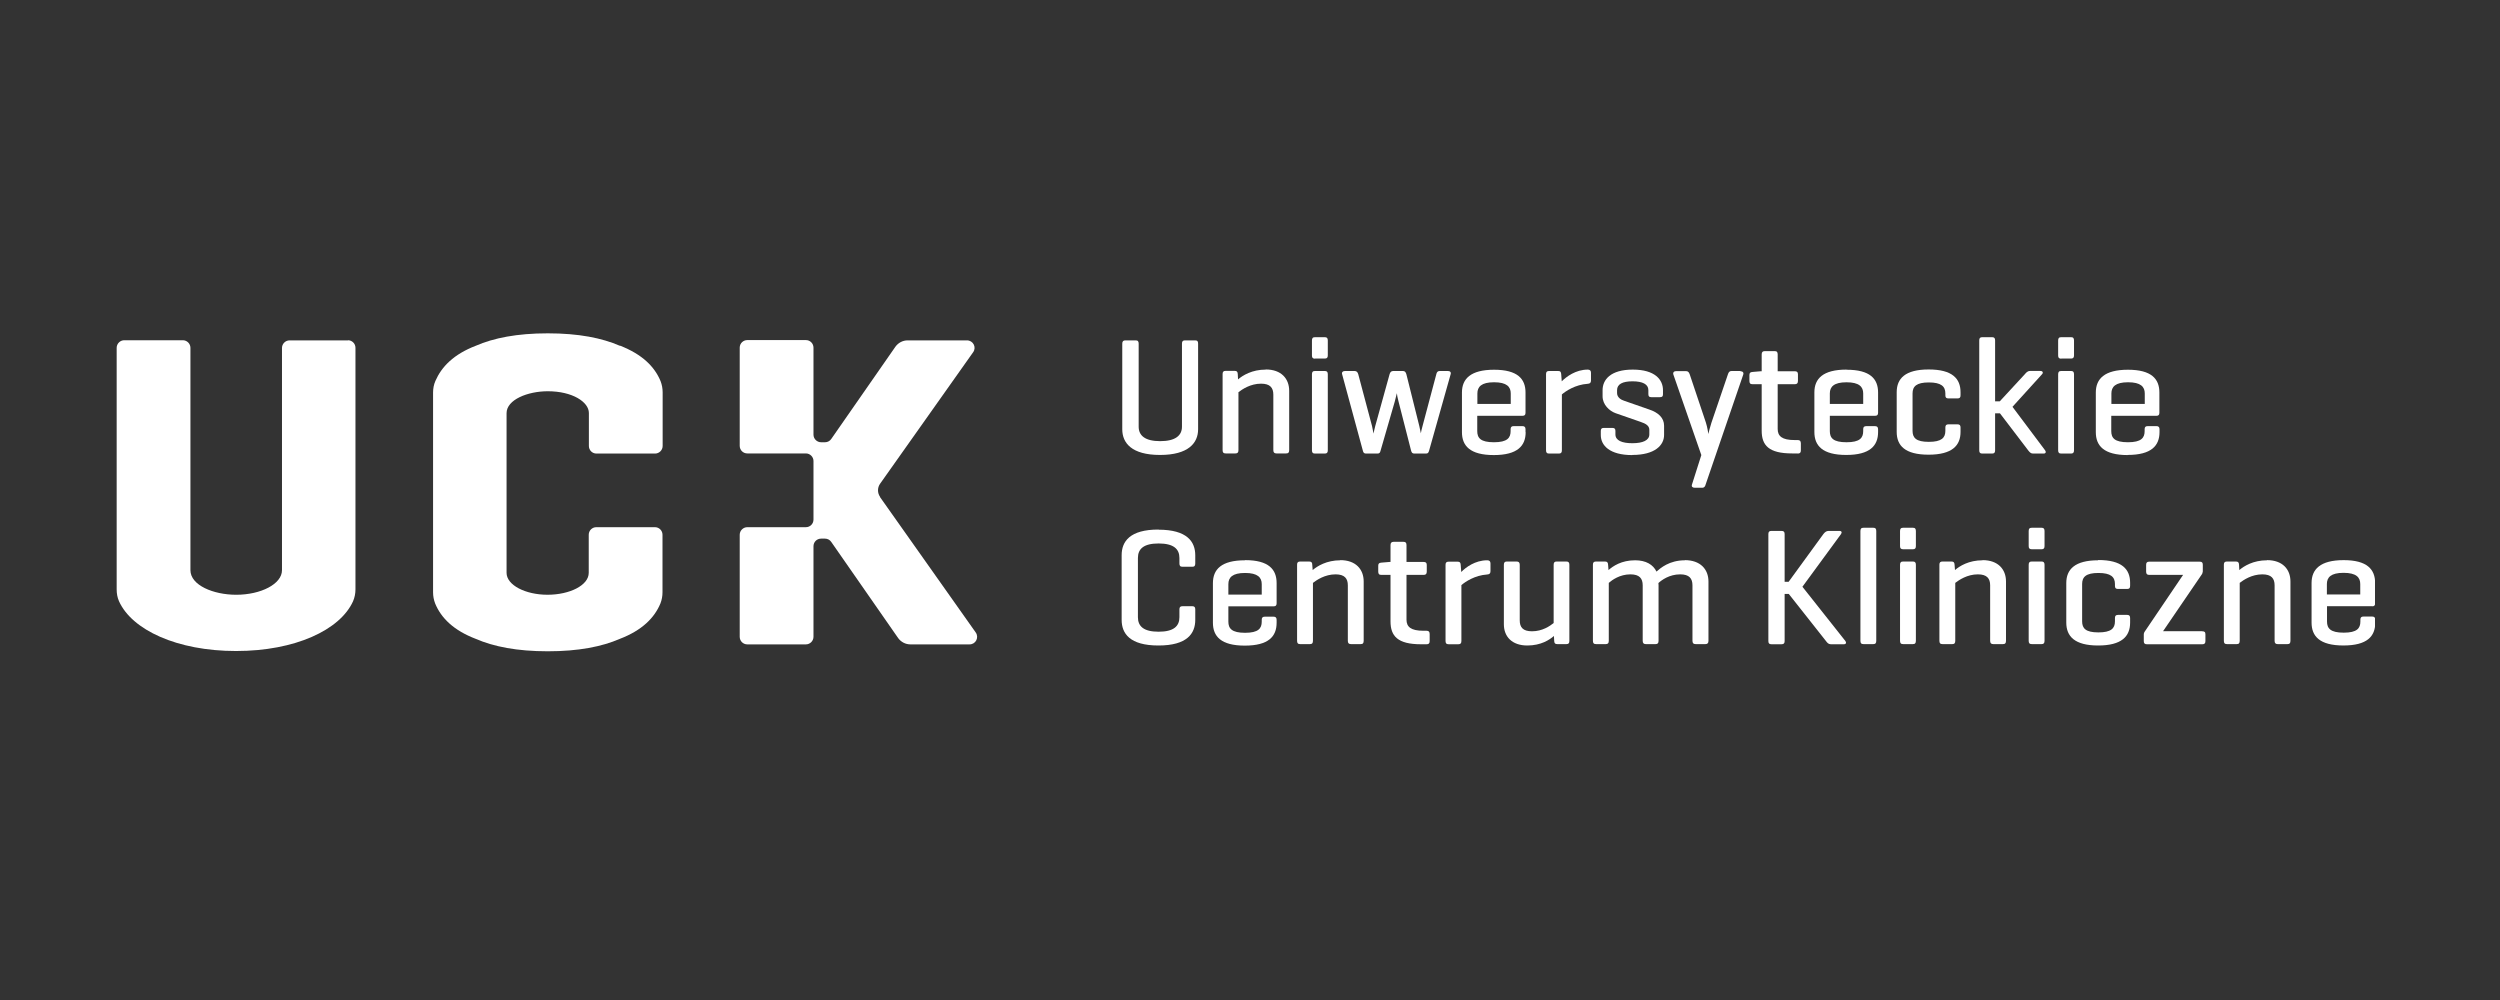 <?xml version="1.0" encoding="UTF-8"?> <svg xmlns="http://www.w3.org/2000/svg" width="150" height="60" viewBox="0 0 150 60" fill="none"><rect x="0" y="0" width="150" height="60" fill="#333333" stroke="none"/><g clip-path="url(#clip0_1040_72775)"><path d="M37.186 20.745C36.118 20.281 34.72 20 32.867 20C31.014 20 29.616 20.281 28.549 20.745C27.217 21.258 26.497 22.002 26.125 22.854C26.026 23.078 25.984 23.317 25.984 23.557V35.536C25.984 35.768 26.026 35.991 26.108 36.206C26.464 37.075 27.209 37.82 28.549 38.333C29.616 38.796 31.014 39.077 32.867 39.077C34.72 39.077 36.118 38.796 37.186 38.333C38.526 37.82 39.27 37.067 39.626 36.206C39.709 35.991 39.75 35.768 39.75 35.536V32.087C39.75 31.838 39.552 31.631 39.295 31.631H35.779C35.531 31.631 35.324 31.83 35.324 32.087V34.37C35.324 35.123 34.174 35.685 32.851 35.685C31.527 35.685 30.394 35.106 30.394 34.37V24.79C30.394 23.979 31.668 23.475 32.867 23.475C34.348 23.475 35.333 24.12 35.333 24.782V26.759C35.333 27.007 35.531 27.214 35.788 27.214H39.304C39.552 27.214 39.759 27.007 39.759 26.759V23.541C39.759 23.309 39.717 23.086 39.635 22.871C39.279 22.002 38.534 21.258 37.194 20.736L37.186 20.745Z" fill="white"></path><path d="M20.882 20.422H17.374C17.126 20.422 16.919 20.629 16.919 20.877V34.213C16.919 35.04 15.653 35.686 14.172 35.686C12.807 35.686 11.426 35.115 11.426 34.213V20.869C11.426 20.621 11.219 20.414 10.971 20.414H7.455C7.207 20.414 7 20.621 7 20.869V35.363C7 35.611 7.041 35.851 7.141 36.075C7.91 37.787 10.615 39.061 14.164 39.061C17.713 39.061 20.402 37.795 21.18 36.083C21.279 35.859 21.328 35.611 21.328 35.363V20.869C21.328 20.621 21.13 20.414 20.873 20.414L20.882 20.422Z" fill="white"></path><path d="M52.804 29.811C52.639 29.58 52.639 29.257 52.804 29.026L58.389 21.133C58.604 20.835 58.389 20.422 58.016 20.422H54.459C54.169 20.422 53.905 20.562 53.731 20.794L49.876 26.337C49.793 26.461 49.653 26.535 49.504 26.535H49.264C49.016 26.535 48.809 26.329 48.809 26.08V20.86C48.809 20.612 48.61 20.405 48.354 20.405H44.838C44.59 20.405 44.383 20.604 44.383 20.86V26.75C44.383 26.999 44.581 27.206 44.838 27.206H48.354C48.602 27.206 48.809 27.412 48.809 27.66V31.176C48.809 31.425 48.61 31.631 48.354 31.631H44.838C44.59 31.631 44.383 31.838 44.383 32.087V38.208C44.383 38.456 44.581 38.663 44.838 38.663H48.354C48.602 38.663 48.809 38.456 48.809 38.208V32.773C48.809 32.525 49.007 32.318 49.264 32.318H49.504C49.653 32.318 49.793 32.392 49.876 32.517L53.888 38.283C54.062 38.523 54.335 38.663 54.624 38.663H58.174C58.546 38.663 58.753 38.25 58.546 37.952L52.804 29.828V29.811Z" fill="white"></path><path d="M71.712 20.422H71.1C70.968 20.422 70.918 20.48 70.918 20.62V25.601C70.918 26.138 70.513 26.469 69.611 26.469C68.709 26.469 68.32 26.138 68.32 25.601V20.62C68.32 20.48 68.271 20.422 68.138 20.422H67.526C67.394 20.422 67.336 20.48 67.336 20.62V25.758C67.336 26.577 67.898 27.297 69.603 27.297C71.307 27.297 71.886 26.577 71.886 25.758V20.62C71.886 20.48 71.845 20.422 71.704 20.422H71.712Z" fill="white"></path><path d="M75.945 22.176C75.118 22.176 74.563 22.524 74.282 22.764L74.266 22.441C74.257 22.309 74.216 22.251 74.075 22.251H73.546C73.405 22.251 73.356 22.309 73.356 22.441V27.008C73.356 27.148 73.405 27.206 73.546 27.206H74.125C74.257 27.206 74.307 27.148 74.307 27.008V23.533C74.53 23.359 75.027 23.02 75.664 23.02C76.21 23.02 76.4 23.268 76.4 23.682V27.008C76.4 27.148 76.458 27.206 76.59 27.206H77.169C77.302 27.206 77.351 27.148 77.351 27.008V23.45C77.351 22.714 76.871 22.168 75.945 22.168V22.176Z" fill="white"></path><path d="M78.907 21.514H79.486C79.618 21.514 79.668 21.456 79.668 21.323V20.43C79.668 20.289 79.618 20.231 79.486 20.231H78.907C78.766 20.231 78.717 20.289 78.717 20.43V21.332C78.717 21.464 78.766 21.522 78.907 21.522V21.514Z" fill="white"></path><path d="M78.907 27.214H79.486C79.618 27.214 79.668 27.156 79.668 27.016V22.457C79.668 22.317 79.618 22.259 79.486 22.259H78.907C78.766 22.259 78.717 22.317 78.717 22.457V27.016C78.717 27.156 78.766 27.214 78.907 27.214Z" fill="white"></path><path d="M82.836 27.032L83.688 24.087L83.812 23.591C83.812 23.64 83.862 23.93 83.911 24.087L84.664 27.032C84.697 27.156 84.739 27.214 84.863 27.214H85.549C85.682 27.214 85.706 27.165 85.748 27.032L87.038 22.457C87.08 22.325 86.997 22.259 86.865 22.259H86.385C86.252 22.259 86.203 22.341 86.178 22.457L85.351 25.568C85.309 25.709 85.251 25.965 85.251 25.998C85.243 25.965 85.218 25.816 85.16 25.568L84.383 22.457C84.35 22.341 84.3 22.259 84.176 22.259H83.597C83.465 22.259 83.407 22.341 83.374 22.457L82.513 25.568L82.406 26.015C82.406 26.015 82.364 25.733 82.323 25.568L81.496 22.457C81.463 22.341 81.405 22.259 81.272 22.259H80.71C80.577 22.259 80.486 22.333 80.528 22.457L81.769 27.032C81.802 27.165 81.843 27.214 81.967 27.214H82.645C82.778 27.214 82.803 27.156 82.836 27.032Z" fill="white"></path><path d="M91.531 25.923V25.757C91.531 25.625 91.473 25.567 91.34 25.567H90.827C90.687 25.567 90.637 25.625 90.637 25.757V25.865C90.637 26.27 90.439 26.535 89.636 26.535C88.834 26.535 88.635 26.279 88.635 25.865V24.947H91.357C91.481 24.947 91.531 24.889 91.531 24.765V23.549C91.531 22.73 91.051 22.184 89.644 22.184C88.238 22.184 87.717 22.73 87.717 23.549V25.931C87.717 26.75 88.205 27.304 89.628 27.304C91.051 27.304 91.539 26.75 91.539 25.931L91.531 25.923ZM88.643 23.607C88.643 23.209 88.883 22.936 89.644 22.936C90.406 22.936 90.645 23.209 90.645 23.607V24.235H88.643V23.607Z" fill="white"></path><path d="M95.268 22.176C94.54 22.176 93.978 22.606 93.705 22.879L93.672 22.449C93.663 22.316 93.622 22.259 93.481 22.259H92.952C92.811 22.259 92.762 22.316 92.762 22.449V27.015C92.762 27.156 92.811 27.214 92.952 27.214H93.531C93.663 27.214 93.713 27.156 93.713 27.015V23.665C93.945 23.466 94.516 23.078 95.26 23.028C95.392 23.02 95.459 22.97 95.459 22.829V22.366C95.459 22.234 95.392 22.176 95.26 22.176H95.268Z" fill="white"></path><path d="M97.942 27.297C99.291 27.297 99.845 26.718 99.845 26.097V25.543C99.845 25.071 99.498 24.749 98.943 24.567L97.446 24.045C97.264 23.988 97.024 23.847 97.024 23.582V23.408C97.024 23.053 97.347 22.879 97.951 22.879C98.555 22.879 98.902 23.053 98.902 23.408V23.648C98.902 23.781 98.952 23.83 99.076 23.83H99.597C99.737 23.83 99.779 23.781 99.779 23.648V23.408C99.779 22.788 99.307 22.176 97.967 22.176C96.627 22.176 96.155 22.788 96.155 23.408V23.781C96.155 24.277 96.561 24.658 96.933 24.79L98.43 25.311C98.761 25.419 98.96 25.551 98.96 25.791V26.064C98.96 26.42 98.571 26.593 97.942 26.593C97.314 26.593 96.925 26.428 96.925 26.064V25.857C96.925 25.741 96.883 25.675 96.751 25.675H96.222C96.097 25.675 96.048 25.733 96.048 25.857V26.105C96.048 26.726 96.577 27.305 97.934 27.305L97.942 27.297Z" fill="white"></path><path d="M104.438 22.259H103.9C103.767 22.259 103.718 22.333 103.676 22.457L102.684 25.369C102.593 25.642 102.51 25.99 102.502 26.04C102.493 25.998 102.444 25.626 102.353 25.353L101.385 22.466C101.343 22.35 101.294 22.267 101.162 22.267H100.574C100.442 22.267 100.367 22.341 100.4 22.466L102.08 27.305L101.517 29.076C101.476 29.208 101.559 29.266 101.699 29.266H102.129C102.262 29.266 102.311 29.175 102.336 29.076L104.595 22.474C104.636 22.341 104.553 22.275 104.421 22.275L104.438 22.259Z" fill="white"></path><path d="M107.86 27.214C107.993 27.214 108.051 27.164 108.051 27.024V26.602C108.051 26.461 107.993 26.403 107.86 26.403H107.67C106.917 26.403 106.661 26.163 106.661 25.741V23.053H107.687C107.819 23.053 107.877 22.995 107.877 22.854V22.457C107.877 22.325 107.819 22.275 107.687 22.275H106.661V21.266C106.661 21.125 106.611 21.067 106.479 21.067H105.891C105.759 21.067 105.701 21.125 105.701 21.266V22.275H105.643L105.155 22.317C105.014 22.325 104.965 22.375 104.965 22.507V22.854C104.965 22.995 105.014 23.053 105.155 23.053H105.701V25.841C105.701 26.718 106.123 27.206 107.529 27.206H107.86V27.214Z" fill="white"></path><path d="M110.791 22.176C109.376 22.176 108.863 22.722 108.863 23.541V25.923C108.863 26.742 109.351 27.297 110.774 27.297C112.197 27.297 112.685 26.742 112.685 25.923V25.758C112.685 25.625 112.627 25.568 112.495 25.568H111.982C111.841 25.568 111.792 25.625 111.792 25.758V25.865C111.792 26.271 111.593 26.535 110.791 26.535C109.988 26.535 109.79 26.279 109.79 25.865V24.947H112.512C112.636 24.947 112.685 24.889 112.685 24.765V23.549C112.685 22.73 112.205 22.184 110.799 22.184L110.791 22.176ZM111.792 24.236H109.79V23.607C109.79 23.21 110.03 22.937 110.791 22.937C111.552 22.937 111.792 23.21 111.792 23.607V24.236Z" fill="white"></path><path d="M117.632 25.924V25.651C117.632 25.518 117.582 25.46 117.45 25.46H116.912C116.772 25.46 116.722 25.518 116.722 25.651V25.849C116.722 26.271 116.49 26.511 115.729 26.511C114.968 26.511 114.753 26.271 114.753 25.849V23.607C114.753 23.186 114.985 22.946 115.729 22.946C116.474 22.946 116.722 23.186 116.722 23.607V23.715C116.722 23.856 116.772 23.905 116.912 23.905H117.45C117.582 23.905 117.632 23.856 117.632 23.715V23.533C117.632 22.714 117.136 22.168 115.721 22.168C114.306 22.168 113.802 22.714 113.802 23.533V25.916C113.802 26.735 114.298 27.281 115.713 27.281C117.127 27.281 117.632 26.735 117.632 25.916V25.924Z" fill="white"></path><path d="M120.749 24.409L122.519 22.457C122.61 22.366 122.569 22.258 122.428 22.258H121.799C121.659 22.258 121.568 22.358 121.493 22.449L119.988 24.078H119.706V20.422C119.706 20.289 119.657 20.231 119.524 20.231H118.937C118.805 20.231 118.755 20.289 118.755 20.422V27.023C118.755 27.156 118.805 27.214 118.937 27.214H119.524C119.657 27.214 119.706 27.156 119.706 27.023V24.798H119.996L121.692 27.023C121.774 27.123 121.841 27.214 121.981 27.214H122.618C122.751 27.214 122.775 27.114 122.709 27.023L120.749 24.409Z" fill="white"></path><path d="M124.441 27.016V22.457C124.441 22.317 124.391 22.259 124.259 22.259H123.68C123.539 22.259 123.489 22.317 123.489 22.457V27.016C123.489 27.156 123.539 27.214 123.68 27.214H124.259C124.391 27.214 124.441 27.156 124.441 27.016Z" fill="white"></path><path d="M123.68 21.514H124.259C124.391 21.514 124.441 21.456 124.441 21.323V20.43C124.441 20.289 124.391 20.231 124.259 20.231H123.68C123.539 20.231 123.489 20.289 123.489 20.43V21.332C123.489 21.464 123.539 21.522 123.68 21.522V21.514Z" fill="white"></path><path d="M127.66 27.296C129.083 27.296 129.571 26.742 129.571 25.923V25.757C129.571 25.625 129.513 25.567 129.381 25.567H128.868C128.727 25.567 128.678 25.625 128.678 25.757V25.865C128.678 26.27 128.479 26.535 127.677 26.535C126.874 26.535 126.676 26.279 126.676 25.865V24.947H129.397C129.513 24.947 129.563 24.889 129.563 24.765V23.549C129.563 22.73 129.083 22.184 127.677 22.184C126.27 22.184 125.749 22.73 125.749 23.549V25.931C125.749 26.75 126.237 27.304 127.66 27.304V27.296ZM126.684 23.607C126.684 23.209 126.924 22.936 127.685 22.936C128.446 22.936 128.686 23.209 128.686 23.607V24.235H126.684V23.607Z" fill="white"></path><path d="M69.508 31.773C67.787 31.773 67.299 32.492 67.299 33.311V37.191C67.299 38.01 67.787 38.73 69.508 38.73C71.228 38.73 71.716 38.01 71.716 37.191V36.562C71.716 36.43 71.667 36.372 71.534 36.372H70.955C70.815 36.372 70.765 36.43 70.765 36.562V37.034C70.765 37.572 70.418 37.903 69.516 37.903C68.614 37.903 68.275 37.572 68.275 37.034V33.477C68.275 32.939 68.614 32.608 69.516 32.608C70.418 32.608 70.765 32.939 70.765 33.477V33.808C70.765 33.948 70.815 34.006 70.955 34.006H71.534C71.667 34.006 71.716 33.948 71.716 33.808V33.319C71.716 32.501 71.228 31.781 69.508 31.781V31.773Z" fill="white"></path><path d="M74.703 33.617C73.28 33.617 72.775 34.163 72.775 34.99V37.364C72.775 38.183 73.263 38.737 74.686 38.737C76.109 38.737 76.597 38.191 76.597 37.364V37.191C76.597 37.058 76.54 37 76.407 37H75.894C75.754 37 75.704 37.058 75.704 37.191V37.298C75.704 37.703 75.505 37.968 74.703 37.968C73.9 37.968 73.702 37.703 73.702 37.298V36.38H76.424C76.548 36.38 76.597 36.322 76.597 36.198V34.982C76.597 34.163 76.118 33.608 74.711 33.608L74.703 33.617ZM75.704 35.677H73.702V35.048C73.702 34.651 73.942 34.378 74.703 34.378C75.464 34.378 75.704 34.651 75.704 35.048V35.677Z" fill="white"></path><path d="M80.423 33.617C79.596 33.617 79.041 33.964 78.76 34.204L78.735 33.881C78.735 33.749 78.686 33.691 78.545 33.691H78.016C77.875 33.691 77.825 33.749 77.825 33.881V38.448C77.825 38.589 77.875 38.647 78.016 38.647H78.595C78.727 38.647 78.777 38.589 78.777 38.448V34.973C79 34.8 79.496 34.461 80.133 34.461C80.679 34.461 80.87 34.709 80.87 35.122V38.448C80.87 38.589 80.927 38.647 81.06 38.647H81.639C81.771 38.647 81.821 38.589 81.821 38.448V34.891C81.821 34.154 81.341 33.608 80.415 33.608L80.423 33.617Z" fill="white"></path><path d="M85.59 37.845H85.4C84.647 37.845 84.39 37.605 84.39 37.183V34.494H85.416C85.548 34.494 85.606 34.436 85.606 34.296V33.899C85.606 33.766 85.548 33.717 85.416 33.717H84.39V32.707C84.39 32.567 84.341 32.509 84.208 32.509H83.621C83.489 32.509 83.431 32.567 83.431 32.707V33.717H83.373L82.885 33.758C82.744 33.766 82.694 33.816 82.694 33.948V34.296C82.694 34.436 82.744 34.494 82.885 34.494H83.431V37.282C83.431 38.159 83.853 38.656 85.259 38.656H85.59C85.722 38.656 85.78 38.606 85.78 38.465V38.043C85.78 37.903 85.722 37.845 85.59 37.845Z" fill="white"></path><path d="M89.231 33.617C88.503 33.617 87.94 34.047 87.675 34.32L87.642 33.89C87.634 33.758 87.593 33.7 87.452 33.7H86.923C86.782 33.7 86.732 33.758 86.732 33.89V38.457C86.732 38.597 86.782 38.655 86.923 38.655H87.502C87.634 38.655 87.684 38.597 87.684 38.457V35.106C87.915 34.908 88.486 34.519 89.231 34.469C89.363 34.461 89.429 34.411 89.429 34.271V33.807C89.429 33.675 89.363 33.617 89.231 33.617Z" fill="white"></path><path d="M93.988 33.691H93.401C93.269 33.691 93.219 33.749 93.219 33.89V37.381C93.004 37.555 92.549 37.877 91.92 37.877C91.374 37.877 91.184 37.638 91.184 37.216V33.89C91.184 33.749 91.126 33.691 90.993 33.691H90.414C90.282 33.691 90.232 33.749 90.232 33.89V37.456C90.232 38.2 90.721 38.73 91.639 38.73C92.458 38.73 92.971 38.39 93.235 38.159L93.252 38.456C93.26 38.597 93.302 38.647 93.442 38.647H93.98C94.112 38.647 94.162 38.597 94.162 38.456V33.89C94.162 33.749 94.112 33.691 93.98 33.691H93.988Z" fill="white"></path><path d="M101.101 33.617C100.15 33.617 99.629 34.088 99.389 34.295C99.19 33.881 98.76 33.617 98.107 33.617C97.279 33.617 96.775 33.972 96.51 34.204L96.485 33.881C96.477 33.749 96.436 33.691 96.295 33.691H95.766C95.625 33.691 95.575 33.749 95.575 33.881V38.448C95.575 38.589 95.625 38.647 95.766 38.647H96.345C96.477 38.647 96.527 38.589 96.527 38.448V34.973C96.725 34.8 97.188 34.461 97.825 34.461C98.371 34.461 98.562 34.709 98.562 35.122V38.448C98.562 38.589 98.62 38.647 98.752 38.647H99.331C99.463 38.647 99.513 38.589 99.513 38.448V35.114C99.513 35.114 99.513 35.023 99.505 34.982C99.695 34.808 100.158 34.461 100.812 34.461C101.358 34.461 101.548 34.709 101.548 35.122V38.448C101.548 38.589 101.606 38.647 101.747 38.647H102.318C102.45 38.647 102.508 38.589 102.508 38.448V34.891C102.508 34.154 102.02 33.608 101.085 33.608L101.101 33.617Z" fill="white"></path><path d="M108.145 35.205L110.461 32.045C110.528 31.945 110.503 31.855 110.37 31.855H109.708C109.576 31.855 109.477 31.945 109.402 32.045L107.318 34.907H107.078V32.045C107.078 31.912 107.028 31.855 106.887 31.855H106.284C106.151 31.855 106.102 31.912 106.102 32.045V38.465C106.102 38.597 106.151 38.655 106.284 38.655H106.887C107.028 38.655 107.078 38.597 107.078 38.465V35.635H107.326L109.56 38.465C109.634 38.564 109.708 38.655 109.849 38.655H110.635C110.767 38.655 110.792 38.556 110.726 38.465L108.145 35.205Z" fill="white"></path><path d="M112.394 31.665H111.815C111.675 31.665 111.625 31.723 111.625 31.864V38.449C111.625 38.589 111.675 38.647 111.815 38.647H112.394C112.527 38.647 112.576 38.589 112.576 38.449V31.864C112.576 31.723 112.527 31.665 112.394 31.665Z" fill="white"></path><path d="M114.771 33.691H114.192C114.052 33.691 114.002 33.749 114.002 33.89V38.448C114.002 38.589 114.052 38.647 114.192 38.647H114.771C114.904 38.647 114.953 38.589 114.953 38.448V33.89C114.953 33.749 114.904 33.691 114.771 33.691Z" fill="white"></path><path d="M114.771 31.665H114.192C114.052 31.665 114.002 31.723 114.002 31.864V32.765C114.002 32.898 114.052 32.956 114.192 32.956H114.771C114.904 32.956 114.953 32.898 114.953 32.765V31.864C114.953 31.723 114.904 31.665 114.771 31.665Z" fill="white"></path><path d="M118.954 33.617C118.126 33.617 117.572 33.964 117.299 34.204L117.274 33.881C117.266 33.749 117.225 33.691 117.084 33.691H116.555C116.414 33.691 116.364 33.749 116.364 33.881V38.448C116.364 38.589 116.414 38.647 116.555 38.647H117.134C117.266 38.647 117.316 38.589 117.316 38.448V34.973C117.539 34.8 118.035 34.461 118.672 34.461C119.218 34.461 119.409 34.709 119.409 35.122V38.448C119.409 38.589 119.467 38.647 119.599 38.647H120.178C120.31 38.647 120.36 38.589 120.36 38.448V34.891C120.36 34.154 119.88 33.608 118.954 33.608V33.617Z" fill="white"></path><path d="M122.49 31.665H121.911C121.77 31.665 121.721 31.723 121.721 31.864V32.765C121.721 32.898 121.77 32.956 121.911 32.956H122.49C122.622 32.956 122.672 32.898 122.672 32.765V31.864C122.672 31.723 122.622 31.665 122.49 31.665Z" fill="white"></path><path d="M122.49 33.691H121.911C121.77 33.691 121.721 33.749 121.721 33.89V38.448C121.721 38.589 121.77 38.647 121.911 38.647H122.49C122.622 38.647 122.672 38.589 122.672 38.448V33.89C122.672 33.749 122.622 33.691 122.49 33.691Z" fill="white"></path><path d="M125.896 33.617C124.489 33.617 123.977 34.163 123.977 34.982V37.356C123.977 38.175 124.473 38.73 125.888 38.73C127.302 38.73 127.807 38.184 127.807 37.356V37.083C127.807 36.951 127.757 36.893 127.625 36.893H127.087C126.947 36.893 126.897 36.951 126.897 37.083V37.282C126.897 37.704 126.665 37.944 125.904 37.944C125.143 37.944 124.928 37.704 124.928 37.282V35.04C124.928 34.618 125.16 34.378 125.904 34.378C126.649 34.378 126.897 34.618 126.897 35.04V35.148C126.897 35.288 126.947 35.338 127.087 35.338H127.625C127.757 35.338 127.807 35.288 127.807 35.148V34.966C127.807 34.147 127.311 33.601 125.896 33.601V33.617Z" fill="white"></path><path d="M132.135 37.87H129.785L132.126 34.437C132.126 34.437 132.168 34.337 132.168 34.288V33.891C132.168 33.75 132.118 33.7 131.977 33.7H128.958C128.825 33.7 128.768 33.75 128.768 33.891V34.304C128.768 34.437 128.825 34.494 128.958 34.494H130.985L128.668 37.919C128.668 37.919 128.627 37.994 128.627 38.06V38.465C128.627 38.606 128.685 38.656 128.817 38.656H132.135C132.267 38.656 132.325 38.606 132.325 38.465V38.06C132.325 37.919 132.267 37.878 132.135 37.878V37.87Z" fill="white"></path><path d="M136.021 33.617C135.194 33.617 134.639 33.964 134.358 34.204L134.342 33.881C134.333 33.749 134.292 33.691 134.151 33.691H133.622C133.481 33.691 133.432 33.749 133.432 33.881V38.448C133.432 38.589 133.481 38.647 133.622 38.647H134.201C134.333 38.647 134.383 38.589 134.383 38.448V34.973C134.606 34.8 135.103 34.461 135.74 34.461C136.286 34.461 136.476 34.709 136.476 35.122V38.448C136.476 38.589 136.534 38.647 136.666 38.647H137.245C137.378 38.647 137.427 38.589 137.427 38.448V34.891C137.427 34.154 136.948 33.608 136.021 33.608V33.617Z" fill="white"></path><path d="M142.334 36.38C142.458 36.38 142.508 36.322 142.508 36.198V34.982C142.508 34.163 142.028 33.608 140.622 33.608C139.216 33.608 138.694 34.154 138.694 34.982V37.356C138.694 38.175 139.182 38.729 140.605 38.729C142.028 38.729 142.516 38.183 142.516 37.356V37.182C142.516 37.05 142.458 36.992 142.326 36.992H141.813C141.673 36.992 141.623 37.05 141.623 37.182V37.29C141.623 37.695 141.424 37.96 140.622 37.96C139.819 37.96 139.621 37.695 139.621 37.29V36.371H142.343L142.334 36.38ZM139.613 35.04C139.613 34.642 139.853 34.37 140.614 34.37C141.375 34.37 141.615 34.642 141.615 35.04V35.668H139.613V35.04Z" fill="white"></path></g><defs><clipPath id="clip0_1040_72775"><rect width="135.5" height="19.069" fill="white" transform="translate(7 20)"></rect></clipPath></defs></svg> 
